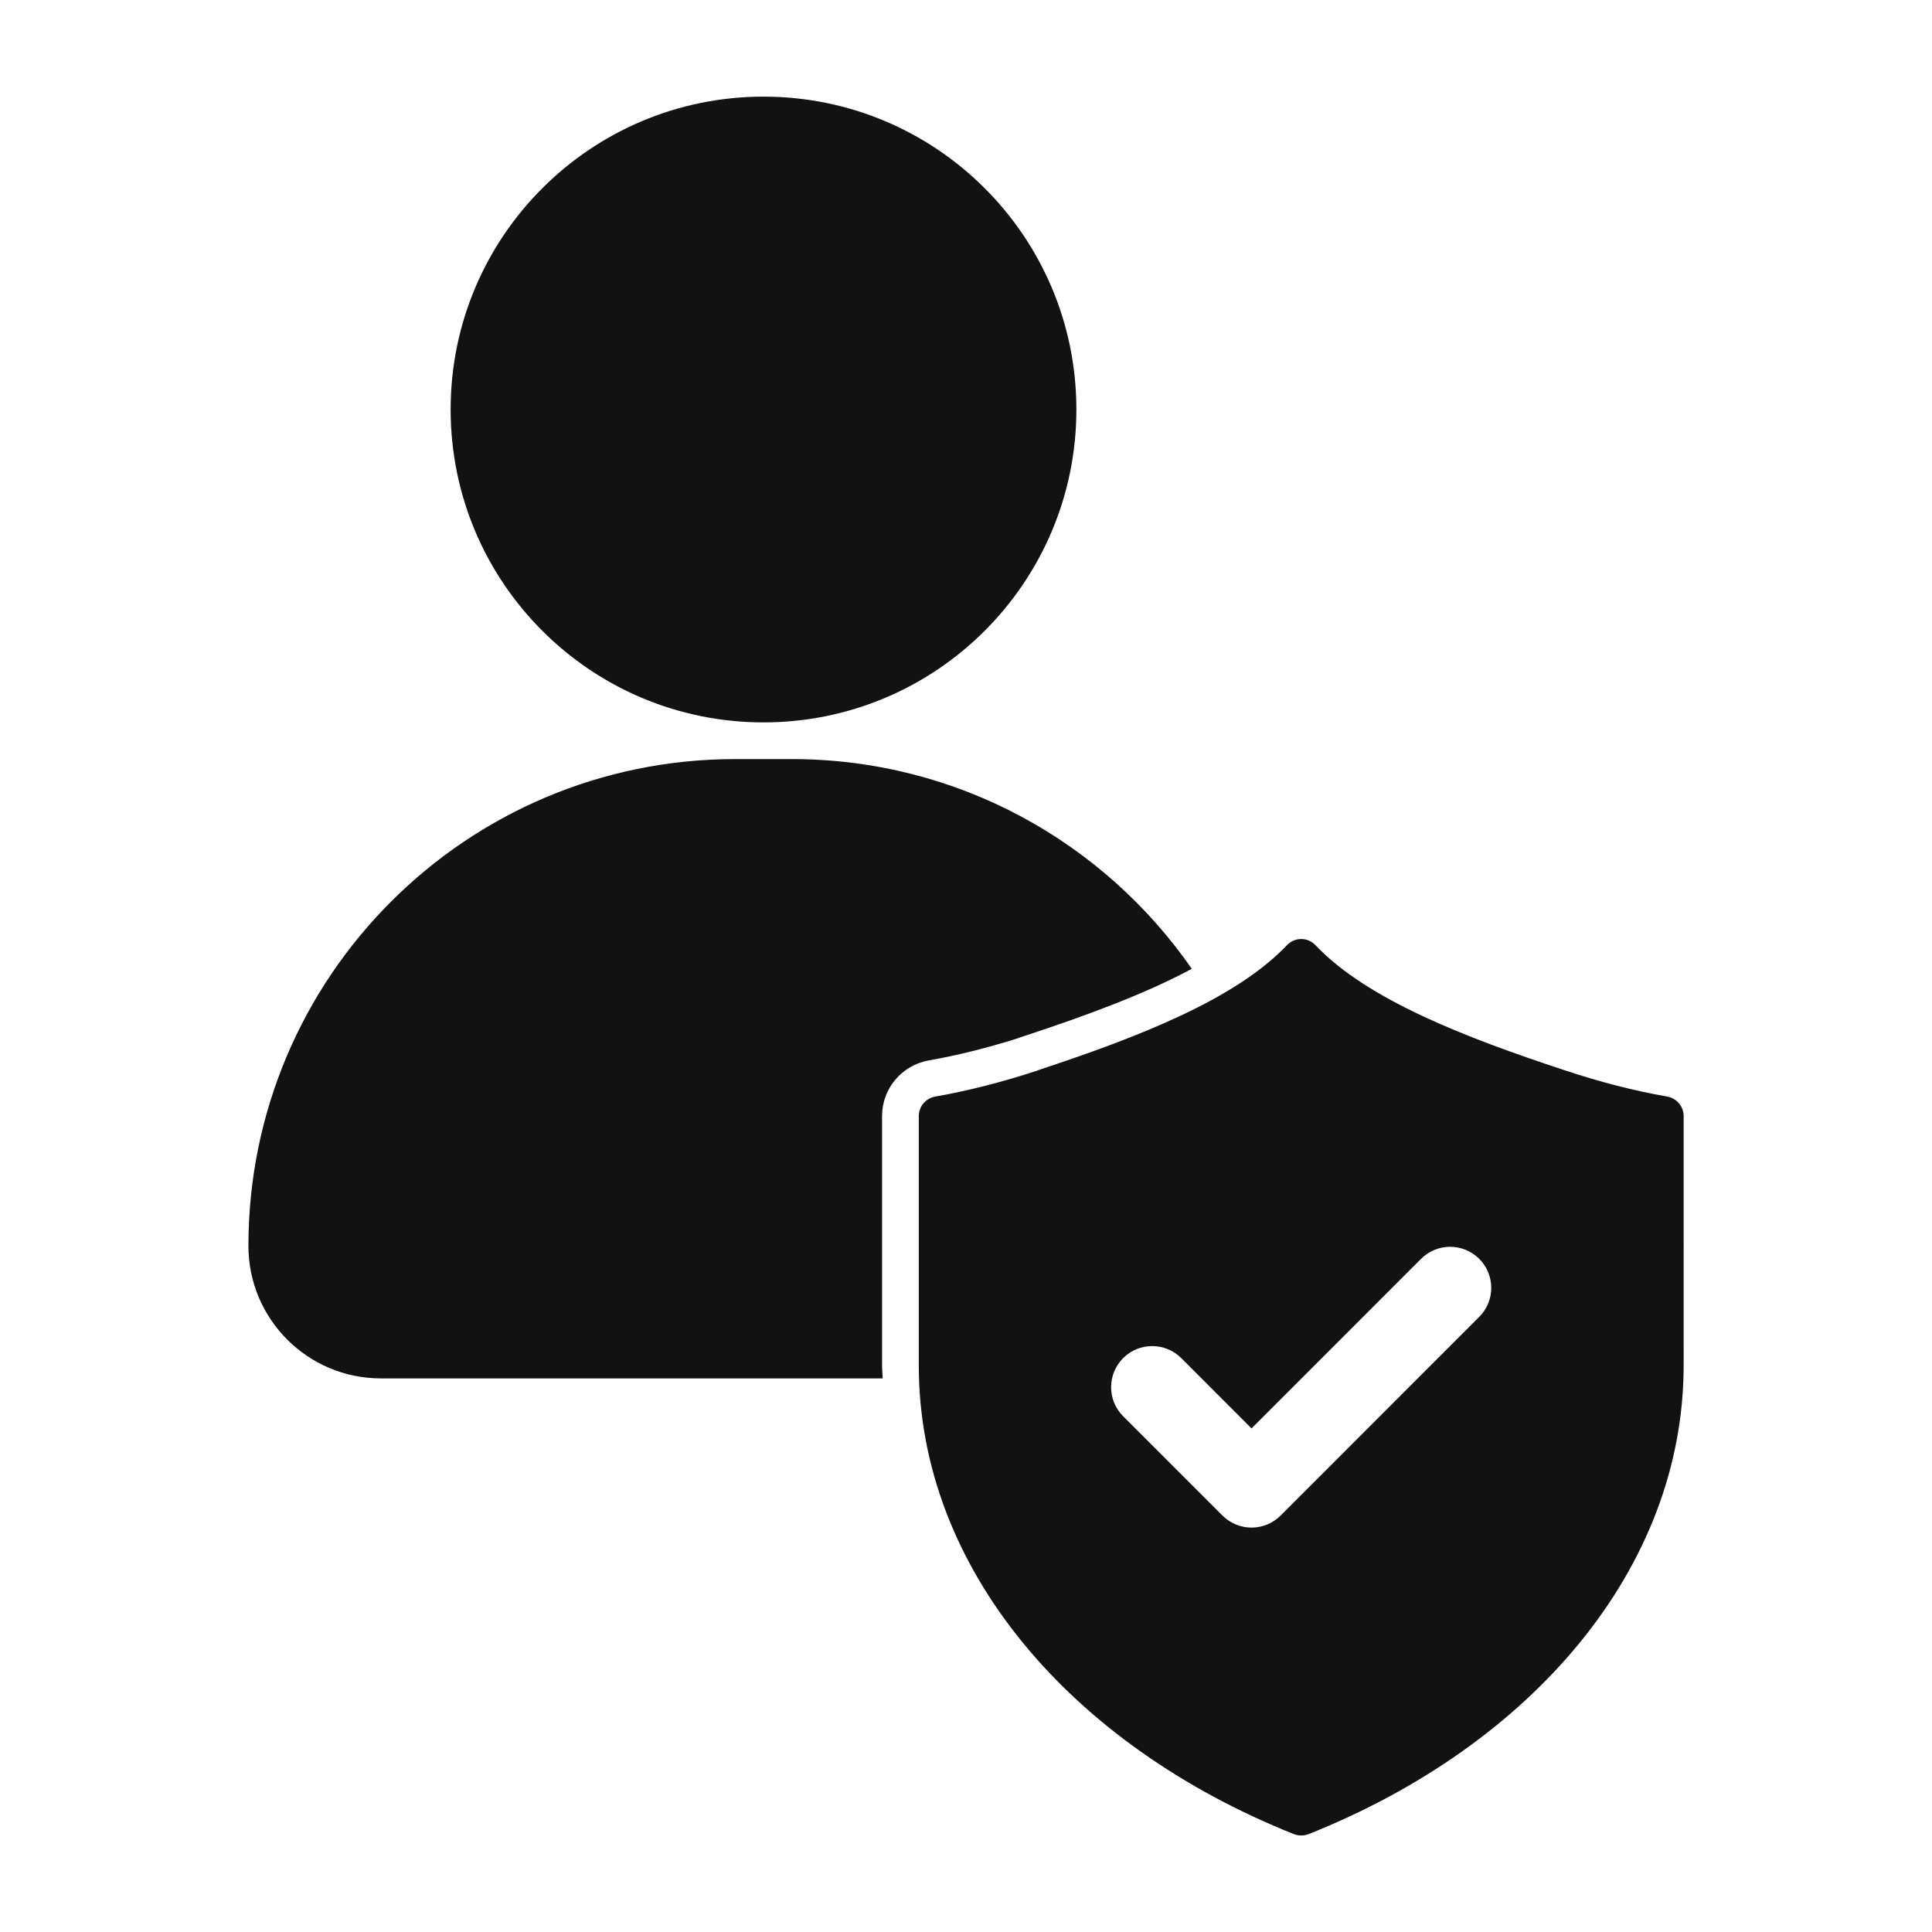 <svg height='100px' width='100px'  fill="#121212" xmlns="http://www.w3.org/2000/svg" xmlns:xlink="http://www.w3.org/1999/xlink" version="1.1" x="0px" y="0px" viewBox="0 0 100 100" enable-background="new 0 0 100 100" xml:space="preserve"><path d="M48.091,54.883c1.456-0.254,3.003-0.64,4.604-1.146L52.7,53.73l0.43-0.143c2.944-0.972,6.058-2.098,8.558-3.441  c-4.549-6.556-12.121-10.856-20.705-10.856h-2.928c-13.916,0-25.197,11.281-25.197,25.198c0,3.786,3.07,6.858,6.858,6.858h25.971  c-0.007-0.229-0.031-0.453-0.031-0.683V57.768C45.655,56.342,46.68,55.128,48.091,54.883z M39.519,37.391  c8.944,0,16.194-7.25,16.194-16.195c0-8.944-7.25-16.194-16.194-16.194s-16.194,7.25-16.194,16.194  C23.324,30.14,30.574,37.391,39.519,37.391z M86.281,56.755c-1.713-0.298-3.514-0.764-5.297-1.36  c-5.146-1.695-10.221-3.653-12.896-6.472c-0.203-0.213-0.471-0.32-0.738-0.32s-0.535,0.107-0.738,0.32  c-2.676,2.818-7.748,4.776-12.887,6.472l-0.01,0.011c-1.792,0.589-3.592,1.053-5.298,1.351c-0.498,0.086-0.861,0.508-0.861,1.014  v12.897c0,10.511,7.856,19.646,19.399,24.26c0.125,0.05,0.26,0.075,0.395,0.075s0.271-0.025,0.396-0.074  c11.543-4.604,19.399-13.74,19.399-24.261V57.768C87.145,57.262,86.779,56.841,86.281,56.755z M76.562,68.164L66.284,78.445  c-0.4,0.398-0.94,0.623-1.505,0.623c-0.565,0-1.105-0.225-1.504-0.623l-5.142-5.141c-0.829-0.83-0.829-2.177,0-3.008  c0.831-0.83,2.179-0.83,3.009,0l3.637,3.639l8.775-8.778c0.832-0.831,2.178-0.831,3.008-0.001  C77.395,65.988,77.395,67.334,76.562,68.164z"></path></svg>